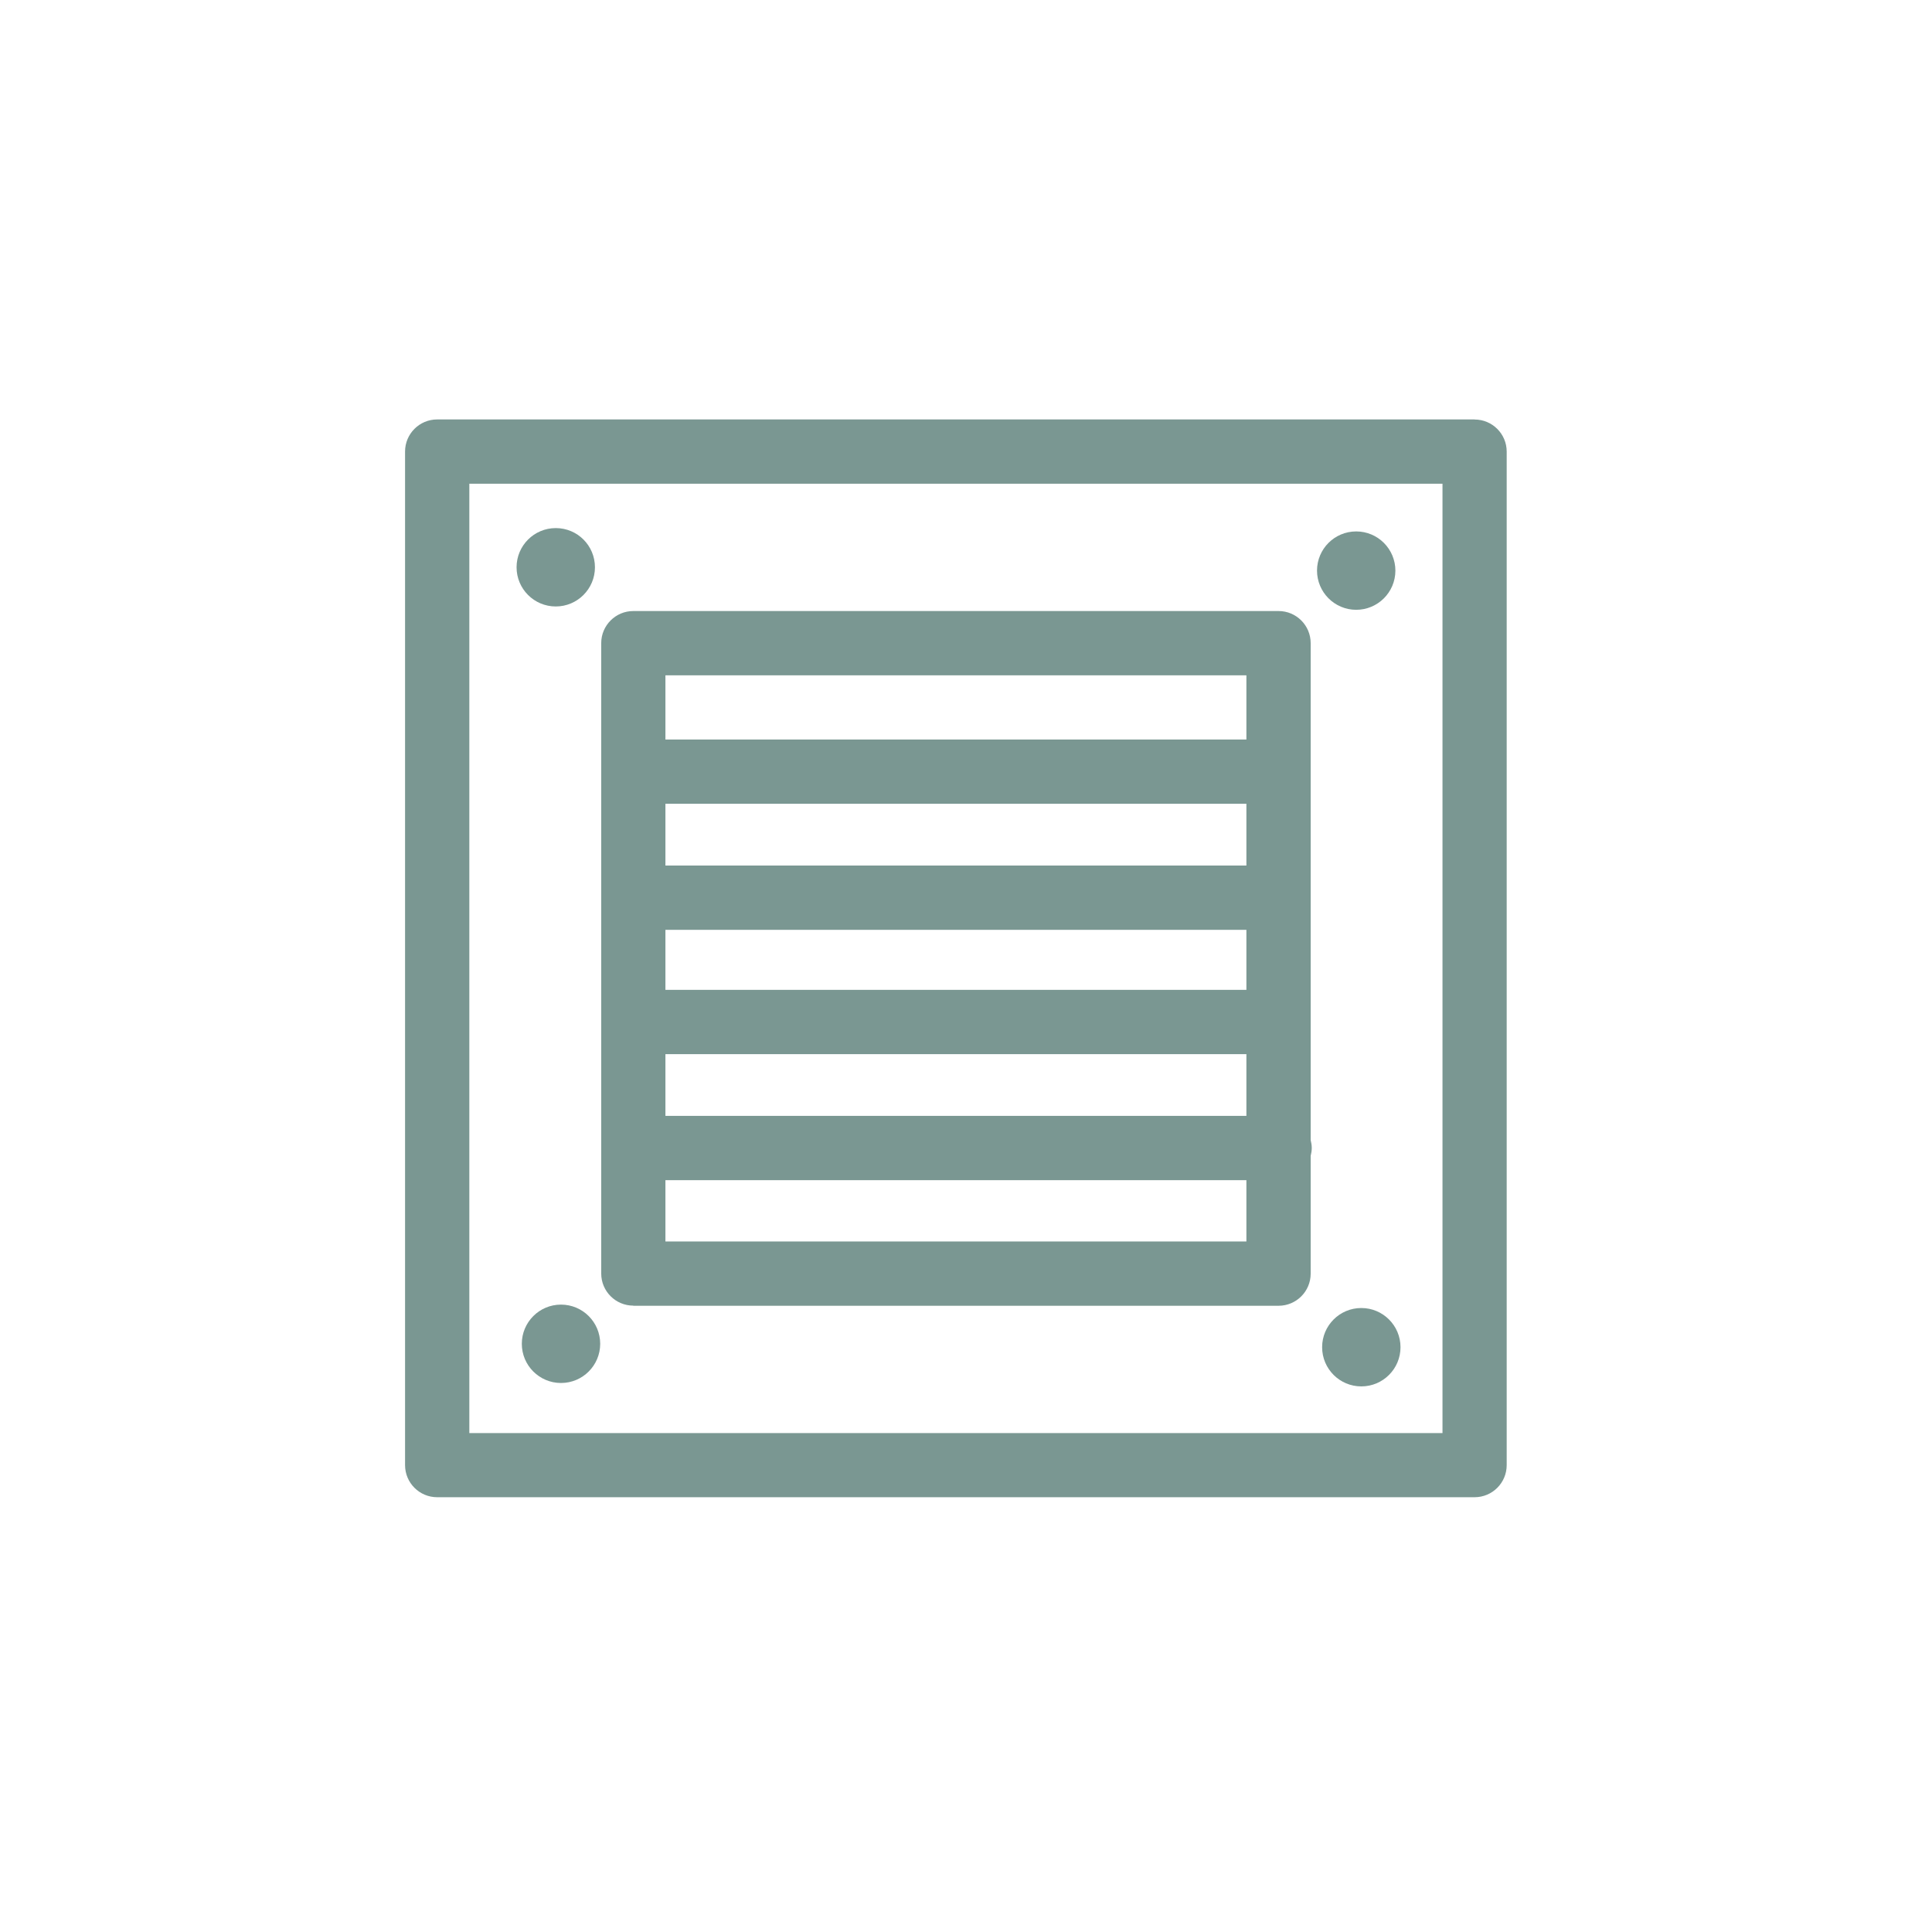 <?xml version="1.0" encoding="UTF-8"?>
<svg xmlns="http://www.w3.org/2000/svg" id="Calque_1" data-name="Calque 1" viewBox="0 0 283.46 283.46">
  <defs>
    <style>
      .cls-1 {
        fill: #7a9792;
        stroke-width: 0px;
      }
    </style>
  </defs>
  <path class="cls-1" d="M216.35,61.54H64.14c-2.6,0-4.71,2.11-4.71,4.71v148.71c0,2.6,2.11,4.71,4.71,4.71h152.21c2.6,0,4.71-2.11,4.71-4.71V66.26c0-2.6-2.11-4.71-4.71-4.71ZM211.64,210.26H68.86V70.97h142.78v139.29Z"></path>
  <path class="cls-1" d="M92.92,191.58h94.67c2.6,0,4.71-2.11,4.71-4.71v-17.28c.09-.37.16-.75.16-1.16s-.07-.78-.16-1.16v-72.91c0-2.6-2.11-4.71-4.71-4.71h-94.67c-2.6,0-4.71,2.11-4.71,4.71v92.49c0,2.6,2.11,4.71,4.71,4.71ZM182.87,145.23h-85.24v-8.81h85.24v8.81ZM97.63,154.66h85.24v9.06h-85.24v-9.06ZM182.87,126.99h-85.24v-9.06h85.24v9.06ZM97.63,182.15v-9h85.24v9h-85.24ZM182.87,99.08v9.42h-85.24v-9.42h85.24Z"></path>
  <path class="cls-1" d="M81.54,88.98c3.17,0,5.75-2.57,5.75-5.75s-2.56-5.74-5.73-5.75h-.02c-3.17,0-5.75,2.57-5.75,5.75,0,3.17,2.57,5.75,5.75,5.75Z"></path>
  <path class="cls-1" d="M198.97,89.47c3.17,0,5.75-2.56,5.76-5.74h0c0-3.18-2.57-5.76-5.75-5.76s-5.74,2.57-5.75,5.74c0,3.17,2.56,5.75,5.74,5.76Z"></path>
  <circle class="cls-1" cx="82.31" cy="197.16" r="5.75"></circle>
  <circle class="cls-1" cx="199.73" cy="197.66" r="5.75"></circle>
</svg>
